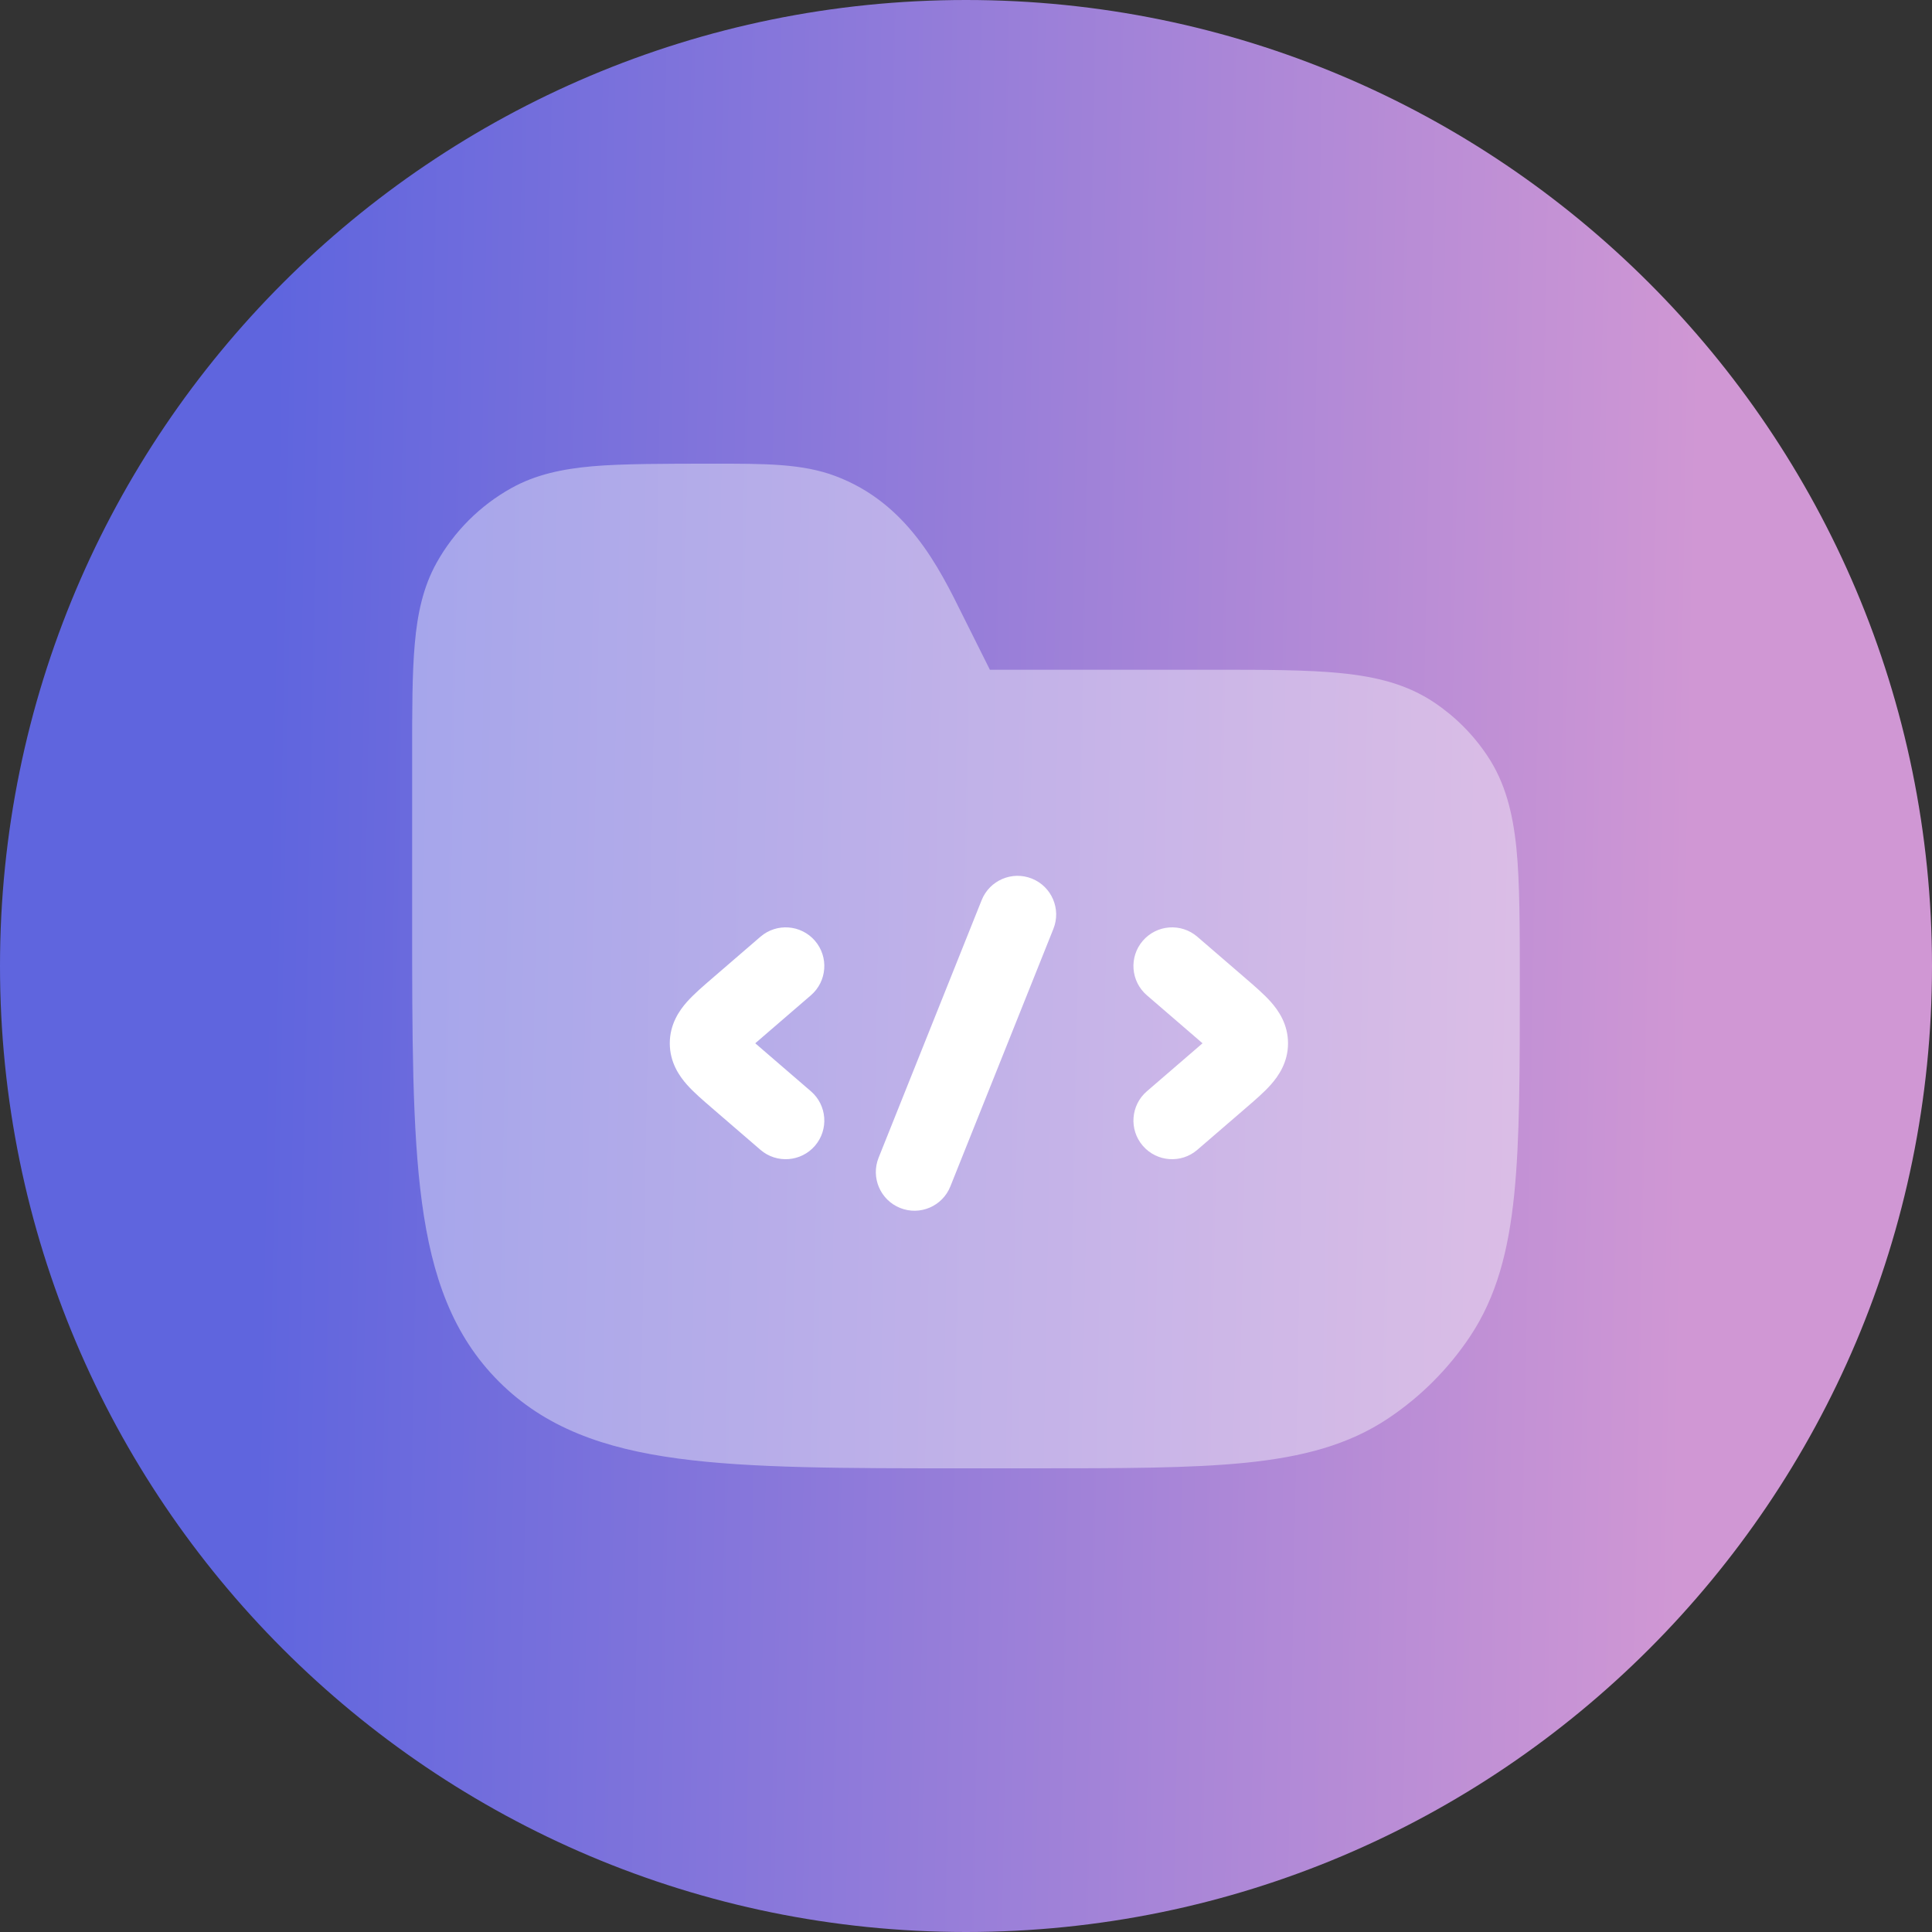 <svg width="50" height="50" viewBox="0 0 50 50" fill="none" xmlns="http://www.w3.org/2000/svg">
<rect x="0" y="0" width="50" height="50" fill="#333333" stroke="none"/>
<path d="M25 50C38.807 50 50 38.807 50 25C50 11.193 38.807 0 25 0C11.193 0 0 11.193 0 25C0 38.807 11.193 50 25 50Z" fill="url(#paint0_linear_3105_66)"/>
<path opacity="0.4" d="M24.923 15.942L25.618 17.333H31.387C32.746 17.333 33.841 17.333 34.721 17.423C35.628 17.515 36.415 17.711 37.111 18.176C37.657 18.541 38.126 19.01 38.49 19.556C38.956 20.252 39.151 21.039 39.244 21.946C39.333 22.825 39.333 24.031 39.333 25.39C39.333 27.683 39.333 29.48 39.188 30.912C39.039 32.371 38.731 33.56 38.041 34.593C37.482 35.43 36.763 36.149 35.926 36.708C34.893 37.398 33.704 37.706 32.245 37.855C30.813 38 29.016 38 26.723 38H24.923C21.846 38 19.433 38 17.552 37.747C15.625 37.488 14.105 36.948 12.912 35.755C11.719 34.562 11.178 33.041 10.919 31.115C10.666 29.233 10.666 26.821 10.666 23.743V19.546C10.666 18.375 10.666 17.43 10.734 16.666C10.803 15.88 10.95 15.192 11.3 14.563C11.752 13.754 12.42 13.086 13.23 12.634C13.858 12.283 14.546 12.137 15.333 12.067C16.096 12 17.272 12 18.443 12C19.816 11.999 20.765 11.999 21.617 12.319C23.477 13.016 24.294 14.668 24.923 15.942Z" fill="white"/>
<path fill-rule="evenodd" clip-rule="evenodd" d="M29.576 24.347C29.215 24.765 29.262 25.397 29.681 25.758L30.907 26.815C30.989 26.885 31.059 26.946 31.121 27C31.059 27.054 30.989 27.115 30.907 27.185L29.681 28.242C29.262 28.603 29.215 29.235 29.576 29.653C29.937 30.071 30.568 30.118 30.986 29.758L32.213 28.7C32.225 28.69 32.238 28.679 32.25 28.668C32.475 28.474 32.714 28.269 32.889 28.071C33.087 27.848 33.334 27.494 33.334 27C33.334 26.507 33.087 26.152 32.889 25.929C32.714 25.732 32.475 25.526 32.25 25.332C32.238 25.321 32.225 25.31 32.213 25.3L30.986 24.242C30.568 23.882 29.937 23.929 29.576 24.347Z" fill="white"/>
<path fill-rule="evenodd" clip-rule="evenodd" d="M21.091 24.347C21.451 24.765 21.405 25.397 20.986 25.758L19.76 26.815C19.678 26.885 19.608 26.946 19.546 27C19.608 27.054 19.678 27.115 19.76 27.185L20.986 28.242C21.405 28.603 21.451 29.235 21.091 29.653C20.73 30.071 20.099 30.118 19.681 29.758L18.454 28.7C18.442 28.69 18.429 28.679 18.417 28.668C18.192 28.474 17.953 28.269 17.778 28.071C17.58 27.848 17.334 27.494 17.334 27C17.334 26.507 17.58 26.152 17.778 25.929C17.953 25.732 18.192 25.526 18.417 25.332C18.429 25.321 18.442 25.31 18.454 25.3L19.681 24.242C20.099 23.882 20.73 23.929 21.091 24.347Z" fill="white"/>
<path fill-rule="evenodd" clip-rule="evenodd" d="M26.705 22.738C27.218 22.944 27.467 23.526 27.262 24.038L24.595 30.705C24.39 31.218 23.808 31.467 23.296 31.262C22.783 31.057 22.533 30.475 22.738 29.962L25.405 23.296C25.61 22.783 26.192 22.533 26.705 22.738Z" fill="white"/>
<defs>
<linearGradient id="paint0_linear_3105_66" x1="43.75" y1="25" x2="6.848" y2="24.306" gradientUnits="userSpaceOnUse">
<stop stop-color="#D097D4"/>
<stop offset="1" stop-color="#5F65DE"/>
</linearGradient>
</defs>
</svg>
